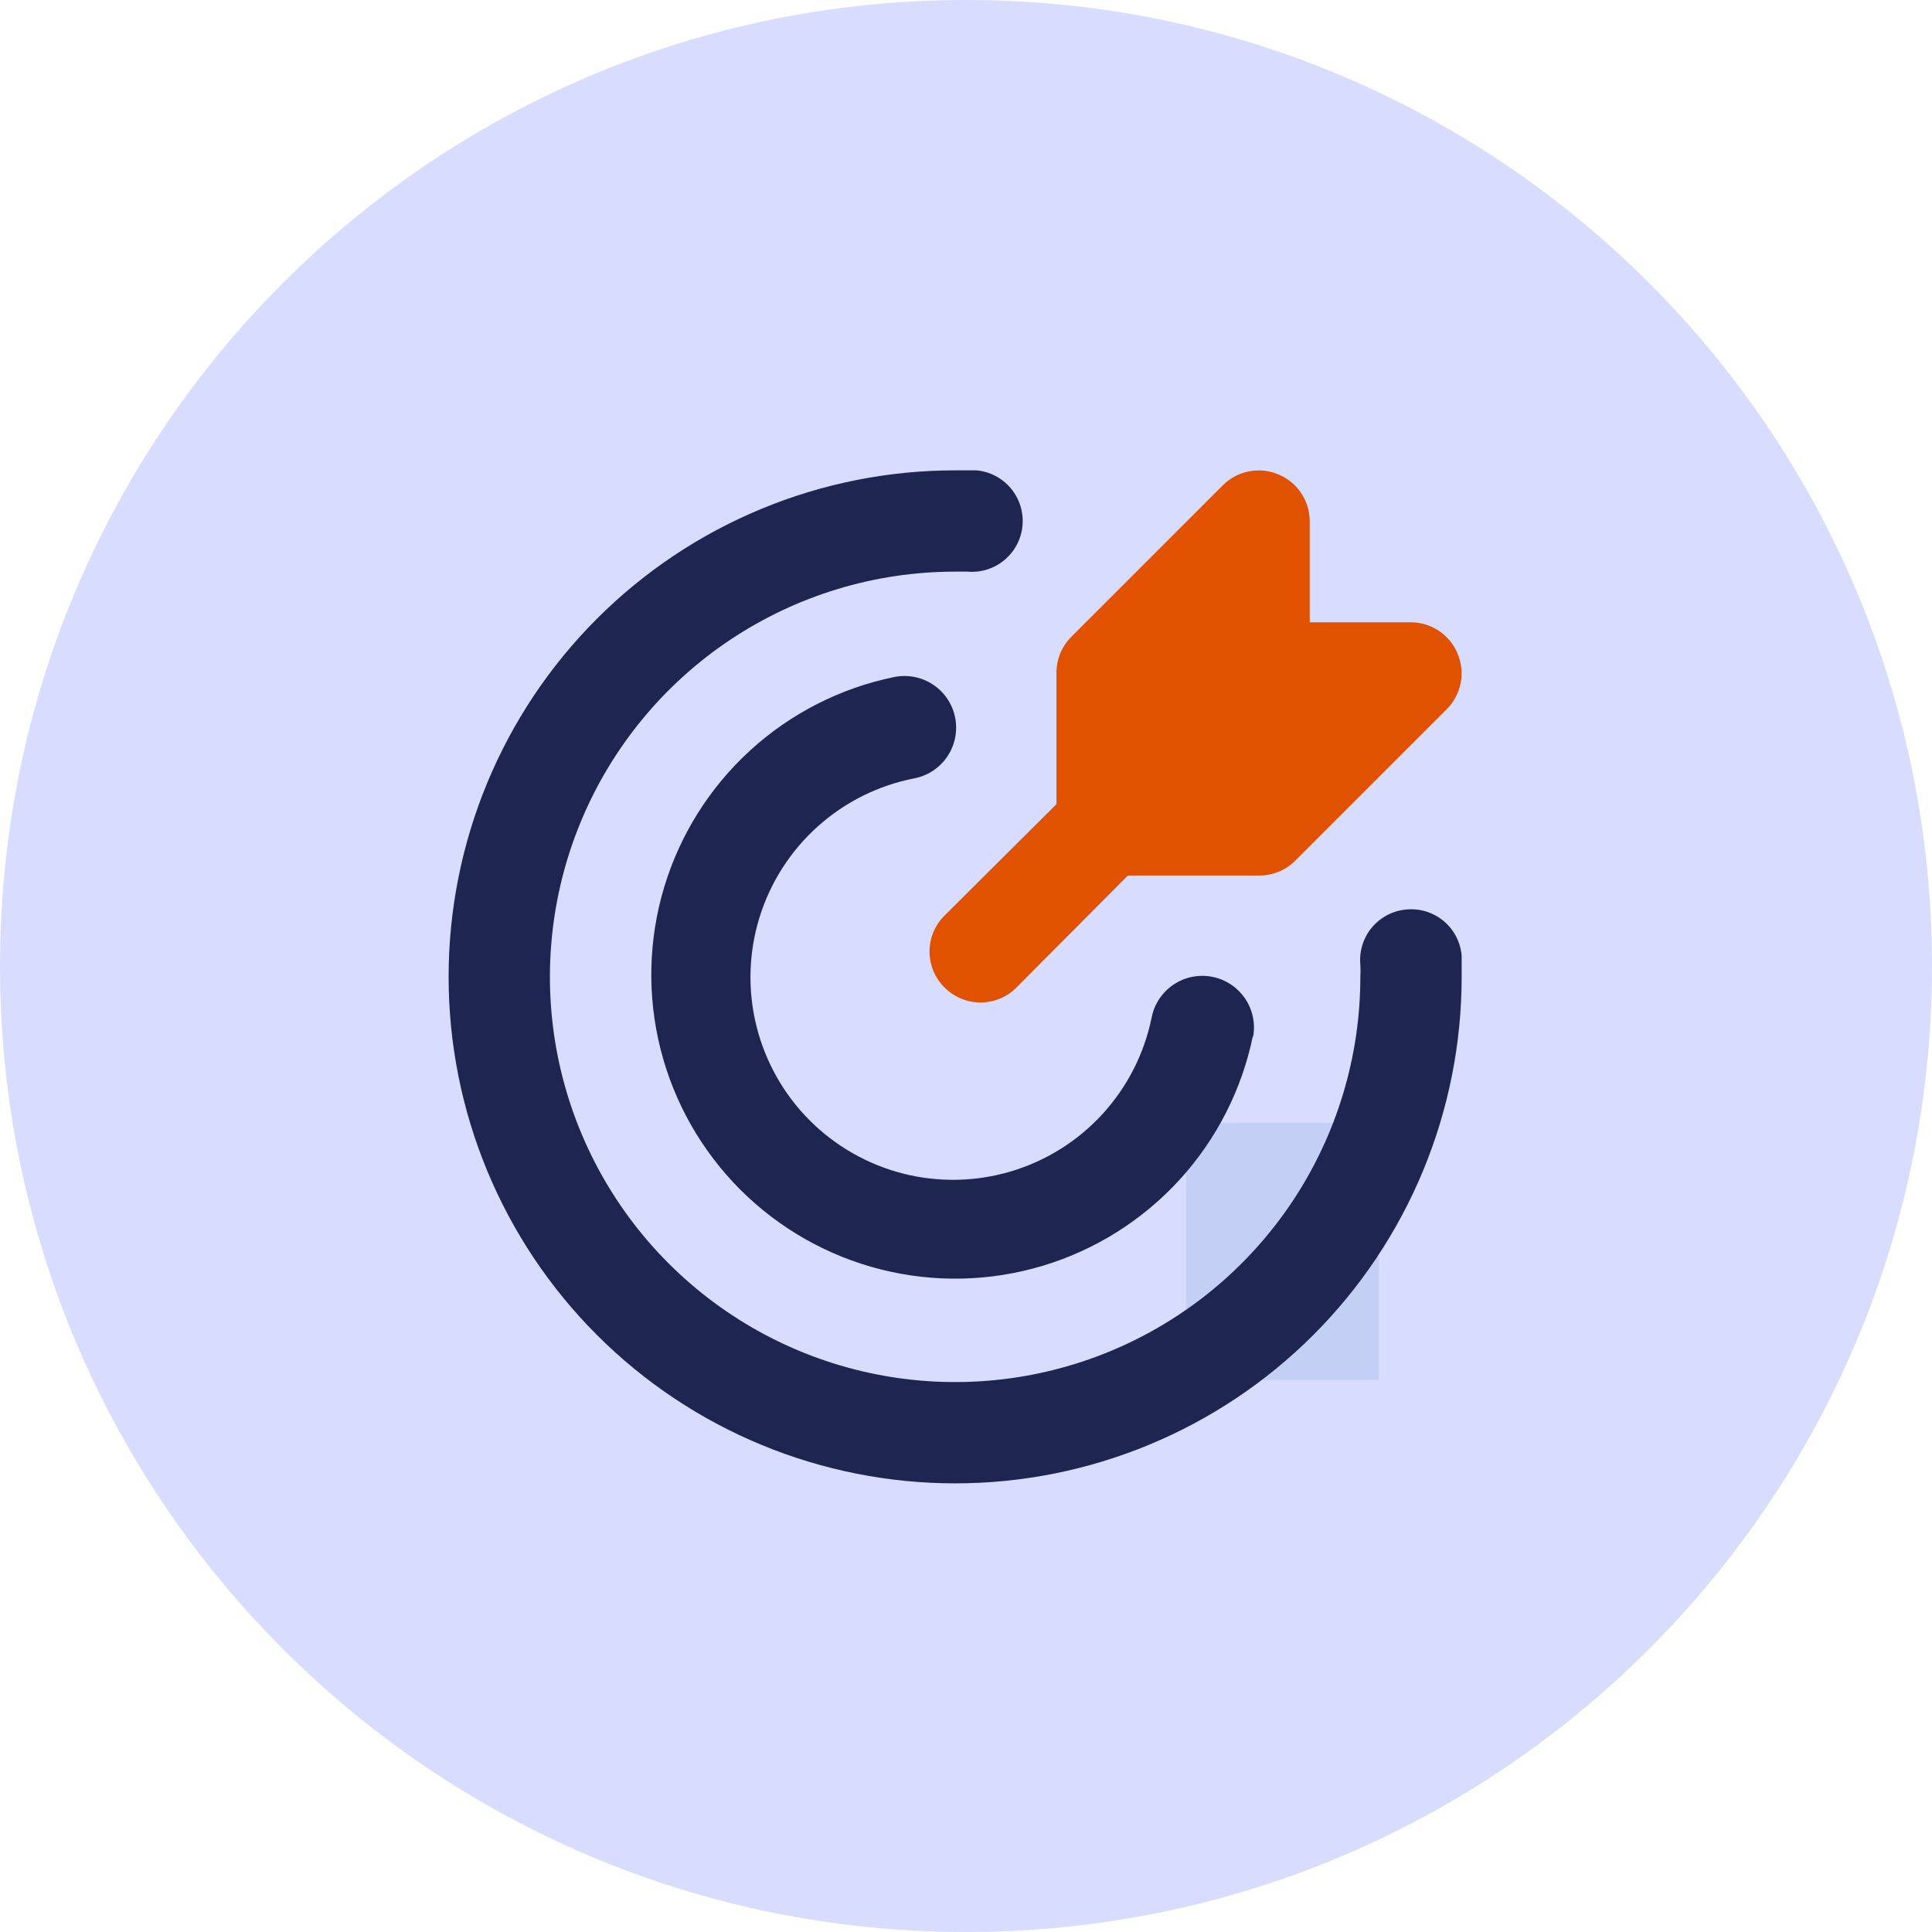 <svg width="89" height="89" viewBox="0 0 89 89" fill="none" xmlns="http://www.w3.org/2000/svg">
<g clip-path="url(#clip0_1061_814)">
<path d="M44.5 89C69.077 89 89 69.077 89 44.5C89 19.923 69.077 0 44.5 0C19.923 0 0 19.923 0 44.5C0 69.077 19.923 89 44.5 89Z" fill="#D8DCFF"/>
<path d="M63.519 51.722H54.637V63.571H63.519V51.722Z" fill="#C4CFF5"/>
<path d="M67.147 30.113C66.972 29.687 66.675 29.323 66.293 29.065C65.911 28.808 65.461 28.669 65.001 28.667H60.334V24C60.331 23.539 60.193 23.09 59.935 22.708C59.678 22.326 59.313 22.028 58.887 21.853C58.462 21.675 57.994 21.626 57.541 21.713C57.089 21.8 56.672 22.02 56.344 22.343L49.344 29.343C49.128 29.561 48.956 29.82 48.84 30.104C48.724 30.389 48.665 30.693 48.667 31V37.043L43.511 42.177C43.292 42.394 43.118 42.652 43 42.936C42.881 43.22 42.82 43.525 42.82 43.833C42.82 44.141 42.881 44.446 43 44.731C43.118 45.015 43.292 45.273 43.511 45.49C43.727 45.709 43.986 45.882 44.27 46.001C44.554 46.119 44.859 46.18 45.167 46.18C45.475 46.18 45.78 46.119 46.065 46.001C46.349 45.882 46.607 45.709 46.824 45.49L51.957 40.333H58.001C58.308 40.335 58.612 40.276 58.896 40.16C59.181 40.044 59.439 39.873 59.657 39.657L66.657 32.657C66.981 32.328 67.2 31.912 67.287 31.459C67.375 31.007 67.326 30.538 67.147 30.113Z" fill="#E05100"/>
<path d="M43.999 68.333C37.811 68.333 31.876 65.875 27.5 61.499C23.124 57.123 20.666 51.188 20.666 45C20.666 38.812 23.124 32.877 27.5 28.501C31.876 24.125 37.811 21.667 43.999 21.667H44.979C45.286 21.694 45.584 21.782 45.856 21.925C46.129 22.067 46.371 22.262 46.568 22.499C46.765 22.735 46.914 23.008 47.005 23.301C47.097 23.595 47.13 23.904 47.103 24.21C47.075 24.516 46.987 24.814 46.845 25.087C46.702 25.36 46.507 25.601 46.271 25.798C46.035 25.996 45.762 26.144 45.468 26.236C45.175 26.328 44.866 26.361 44.559 26.333H43.999C40.307 26.333 36.698 27.428 33.629 29.479C30.559 31.53 28.166 34.446 26.754 37.857C25.341 41.267 24.971 45.021 25.691 48.642C26.412 52.263 28.189 55.589 30.8 58.199C33.411 60.81 36.737 62.588 40.358 63.308C43.979 64.028 47.732 63.659 51.143 62.246C54.554 60.833 57.469 58.44 59.52 55.371C61.571 52.301 62.666 48.692 62.666 45C62.678 44.813 62.678 44.627 62.666 44.44C62.637 44.133 62.669 43.824 62.761 43.53C62.852 43.236 63.001 42.962 63.198 42.726C63.395 42.49 63.638 42.295 63.911 42.152C64.184 42.01 64.483 41.923 64.789 41.897C65.096 41.868 65.405 41.9 65.7 41.991C65.994 42.083 66.267 42.231 66.503 42.429C66.74 42.626 66.935 42.868 67.077 43.141C67.219 43.414 67.306 43.713 67.333 44.02C67.333 44.347 67.333 44.673 67.333 45C67.333 51.188 64.874 57.123 60.498 61.499C56.123 65.875 50.188 68.333 43.999 68.333ZM57.719 47.8C57.843 47.181 57.716 46.538 57.366 46.013C57.016 45.488 56.471 45.124 55.853 45C55.234 44.876 54.591 45.003 54.066 45.353C53.541 45.703 53.176 46.248 53.053 46.867C52.718 48.524 51.938 50.059 50.798 51.309C49.659 52.558 48.201 53.474 46.581 53.958C44.961 54.443 43.239 54.479 41.601 54.062C39.962 53.644 38.467 52.789 37.277 51.589C36.086 50.388 35.244 48.886 34.841 47.244C34.437 45.602 34.487 43.881 34.986 42.265C35.485 40.649 36.413 39.199 37.672 38.07C38.931 36.94 40.472 36.174 42.133 35.853C42.752 35.73 43.296 35.365 43.646 34.84C43.996 34.315 44.123 33.672 43.999 33.053C43.876 32.434 43.511 31.89 42.986 31.54C42.461 31.19 41.818 31.063 41.199 31.187C38.722 31.693 36.427 32.861 34.56 34.567C32.693 36.273 31.323 38.452 30.595 40.874C29.867 43.296 29.809 45.87 30.427 48.323C31.045 50.775 32.315 53.014 34.103 54.803C35.892 56.591 38.131 57.861 40.583 58.479C43.036 59.097 45.61 59.039 48.032 58.311C50.454 57.583 52.633 56.213 54.339 54.346C56.045 52.479 57.213 50.184 57.719 47.707V47.8Z" fill="#1F2551"/>
</g>
<defs>
<clipPath id="clip0_1061_814">
<rect width="89" height="89" fill="white"/>
</clipPath>
</defs>
</svg>

